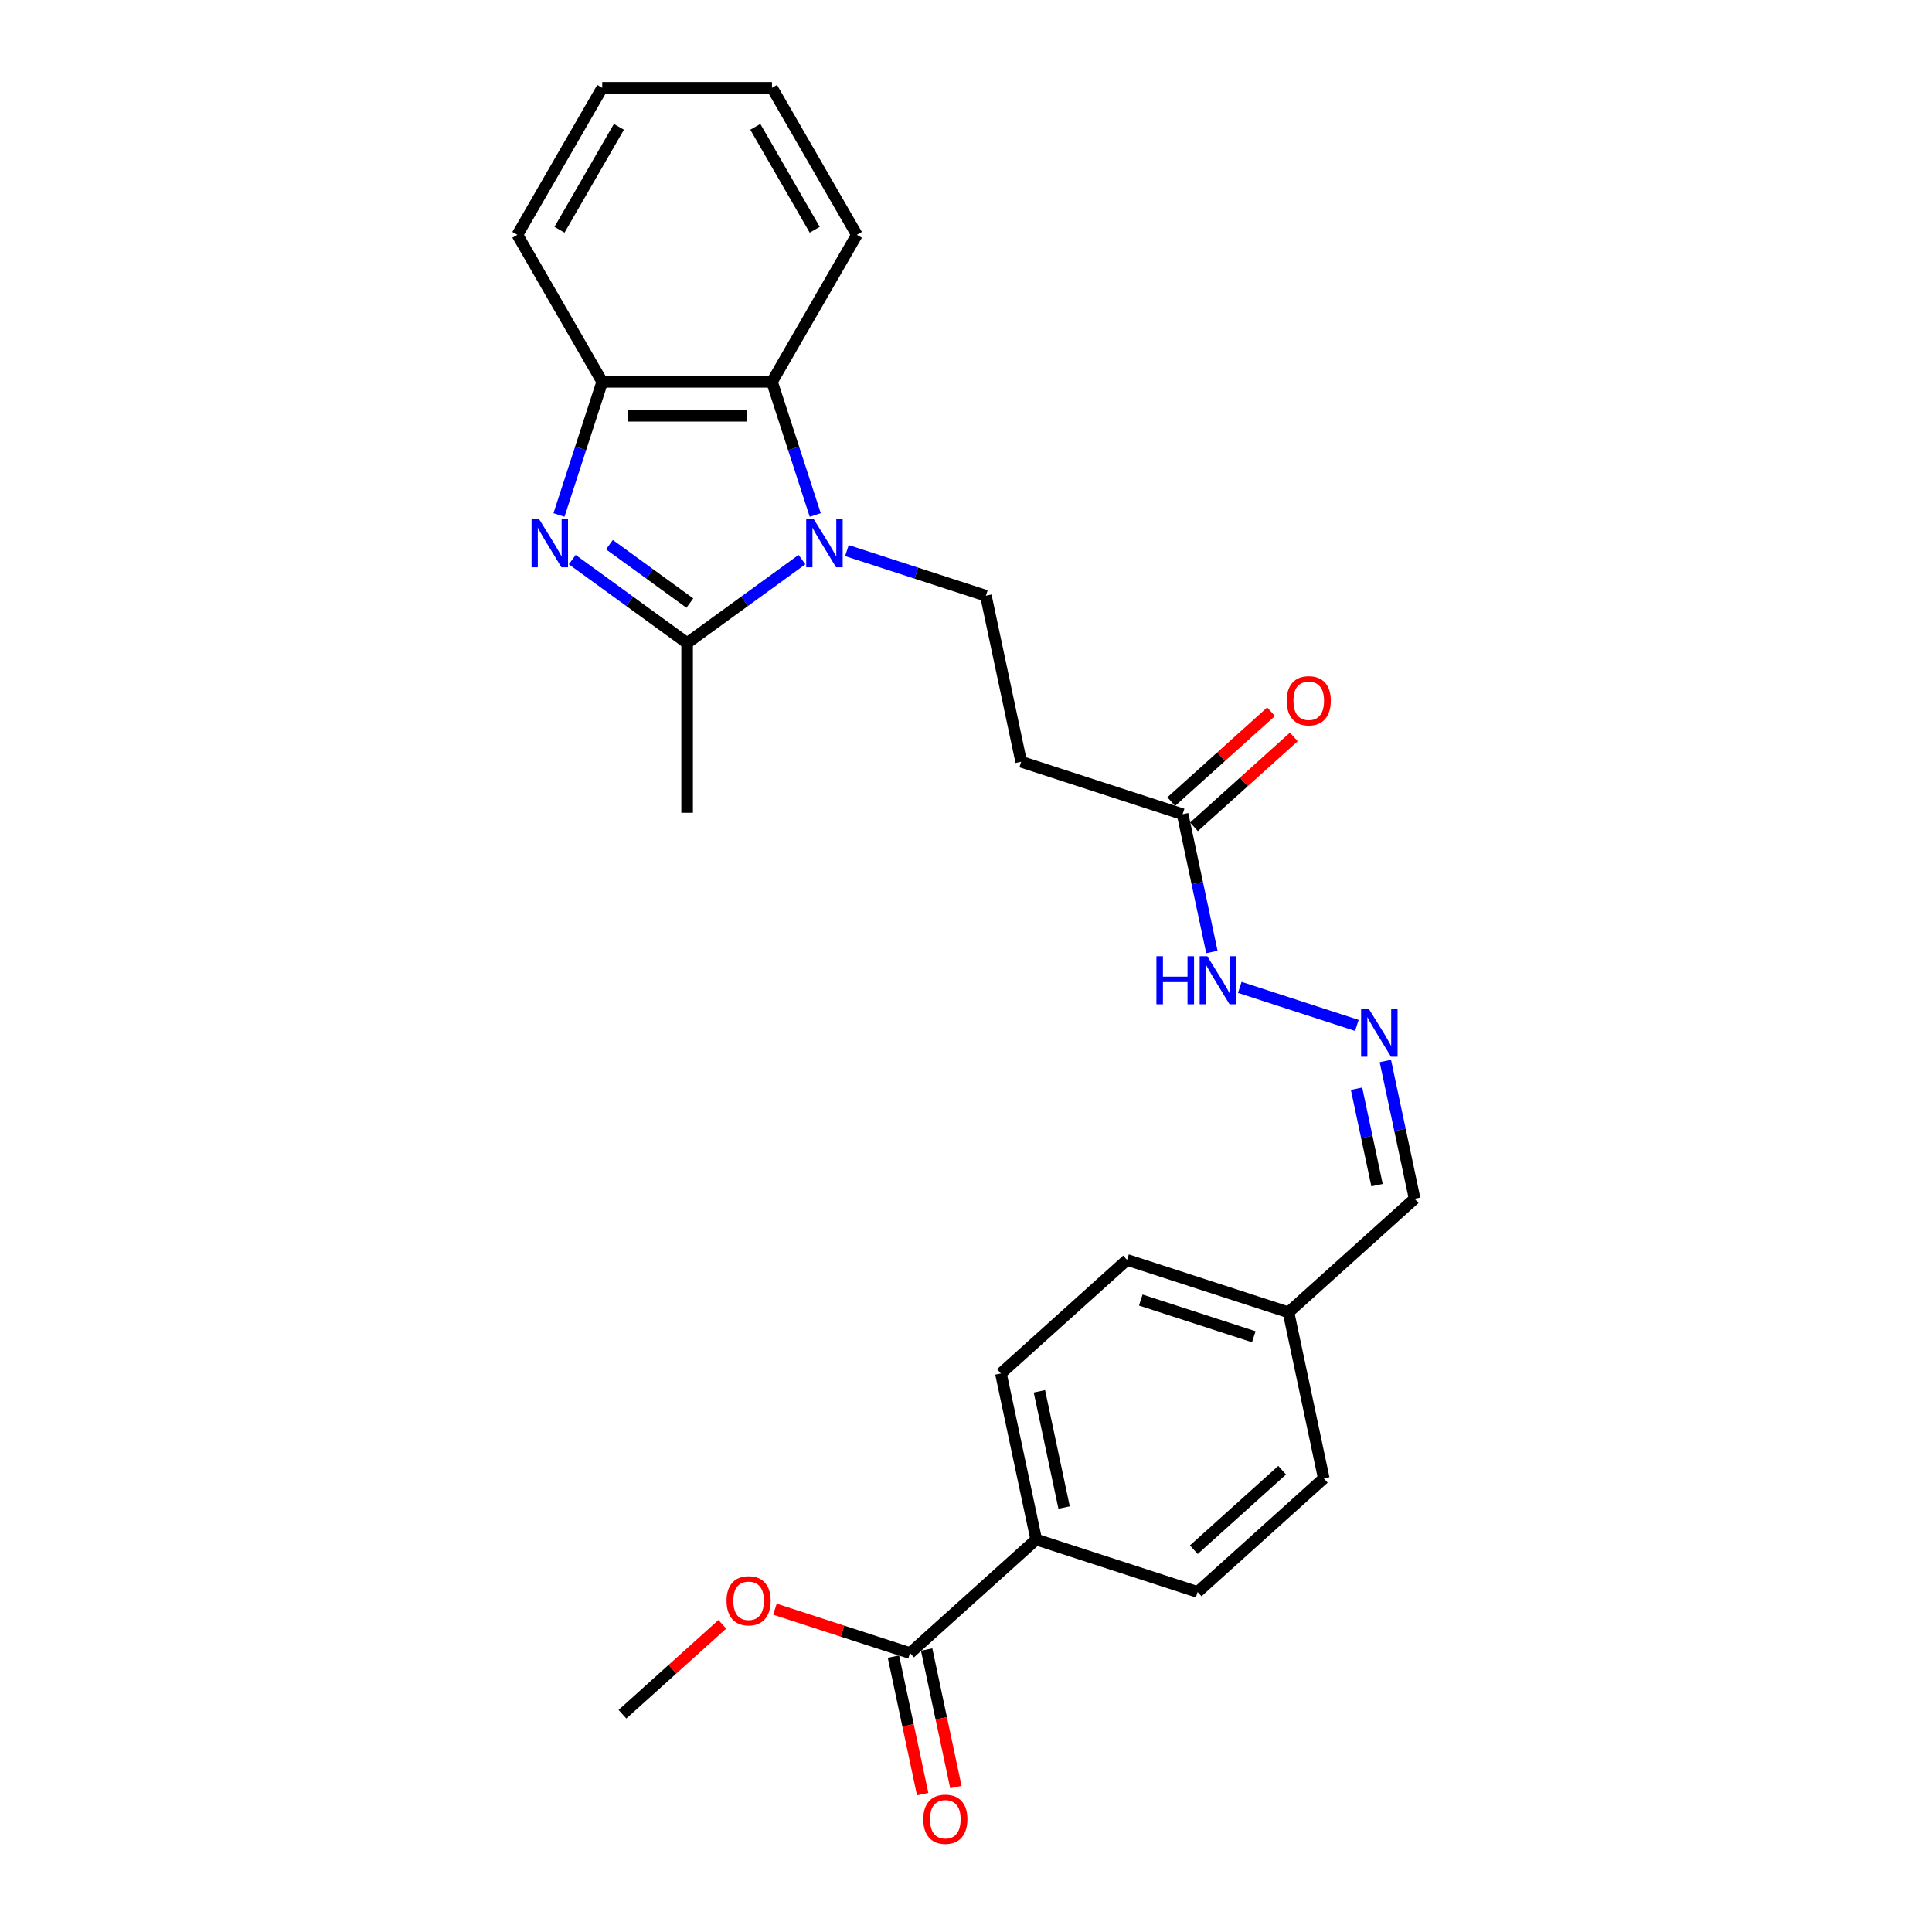 <?xml version='1.0' encoding='iso-8859-1'?>
<svg version='1.1' baseProfile='full'
              xmlns='http://www.w3.org/2000/svg'
                      xmlns:rdkit='http://www.rdkit.org/xml'
                      xmlns:xlink='http://www.w3.org/1999/xlink'
                  xml:space='preserve'
width='1000px' height='1000px' viewBox='0 0 1000 1000'>
<!-- END OF HEADER -->
<rect style='opacity:1.0;fill:#FFFFFF;stroke:none' width='1000' height='1000' x='0' y='0'> </rect>
<path class='bond-1' d='M 415.096,289.648 L 385.371,311.244' style='fill:none;fill-rule:evenodd;stroke:#0000FF;stroke-width:6px;stroke-linecap:butt;stroke-linejoin:miter;stroke-opacity:1' />
<path class='bond-1' d='M 385.371,311.244 L 355.647,332.84' style='fill:none;fill-rule:evenodd;stroke:#000000;stroke-width:6px;stroke-linecap:butt;stroke-linejoin:miter;stroke-opacity:1' />
<path class='bond-2' d='M 421.972,266.558 L 410.775,232.097' style='fill:none;fill-rule:evenodd;stroke:#0000FF;stroke-width:6px;stroke-linecap:butt;stroke-linejoin:miter;stroke-opacity:1' />
<path class='bond-2' d='M 410.775,232.097 L 399.578,197.635' style='fill:none;fill-rule:evenodd;stroke:#000000;stroke-width:6px;stroke-linecap:butt;stroke-linejoin:miter;stroke-opacity:1' />
<path class='bond-4' d='M 438.361,284.976 L 474.326,296.661' style='fill:none;fill-rule:evenodd;stroke:#0000FF;stroke-width:6px;stroke-linecap:butt;stroke-linejoin:miter;stroke-opacity:1' />
<path class='bond-4' d='M 474.326,296.661 L 510.29,308.347' style='fill:none;fill-rule:evenodd;stroke:#000000;stroke-width:6px;stroke-linecap:butt;stroke-linejoin:miter;stroke-opacity:1' />
<path class='bond-0' d='M 296.199,289.648 L 325.923,311.244' style='fill:none;fill-rule:evenodd;stroke:#0000FF;stroke-width:6px;stroke-linecap:butt;stroke-linejoin:miter;stroke-opacity:1' />
<path class='bond-0' d='M 325.923,311.244 L 355.647,332.84' style='fill:none;fill-rule:evenodd;stroke:#000000;stroke-width:6px;stroke-linecap:butt;stroke-linejoin:miter;stroke-opacity:1' />
<path class='bond-0' d='M 315.445,281.91 L 336.252,297.028' style='fill:none;fill-rule:evenodd;stroke:#0000FF;stroke-width:6px;stroke-linecap:butt;stroke-linejoin:miter;stroke-opacity:1' />
<path class='bond-0' d='M 336.252,297.028 L 357.059,312.145' style='fill:none;fill-rule:evenodd;stroke:#000000;stroke-width:6px;stroke-linecap:butt;stroke-linejoin:miter;stroke-opacity:1' />
<path class='bond-26' d='M 289.322,266.558 L 300.519,232.097' style='fill:none;fill-rule:evenodd;stroke:#0000FF;stroke-width:6px;stroke-linecap:butt;stroke-linejoin:miter;stroke-opacity:1' />
<path class='bond-26' d='M 300.519,232.097 L 311.716,197.635' style='fill:none;fill-rule:evenodd;stroke:#000000;stroke-width:6px;stroke-linecap:butt;stroke-linejoin:miter;stroke-opacity:1' />
<path class='bond-18' d='M 355.647,332.84 L 355.647,420.701' style='fill:none;fill-rule:evenodd;stroke:#000000;stroke-width:6px;stroke-linecap:butt;stroke-linejoin:miter;stroke-opacity:1' />
<path class='bond-3' d='M 399.578,197.635 L 311.716,197.635' style='fill:none;fill-rule:evenodd;stroke:#000000;stroke-width:6px;stroke-linecap:butt;stroke-linejoin:miter;stroke-opacity:1' />
<path class='bond-3' d='M 386.399,215.207 L 324.896,215.207' style='fill:none;fill-rule:evenodd;stroke:#000000;stroke-width:6px;stroke-linecap:butt;stroke-linejoin:miter;stroke-opacity:1' />
<path class='bond-21' d='M 399.578,197.635 L 443.509,121.545' style='fill:none;fill-rule:evenodd;stroke:#000000;stroke-width:6px;stroke-linecap:butt;stroke-linejoin:miter;stroke-opacity:1' />
<path class='bond-22' d='M 311.716,197.635 L 267.786,121.545' style='fill:none;fill-rule:evenodd;stroke:#000000;stroke-width:6px;stroke-linecap:butt;stroke-linejoin:miter;stroke-opacity:1' />
<path class='bond-6' d='M 510.29,308.347 L 528.557,394.288' style='fill:none;fill-rule:evenodd;stroke:#000000;stroke-width:6px;stroke-linecap:butt;stroke-linejoin:miter;stroke-opacity:1' />
<path class='bond-5' d='M 471.039,855.636 L 536.333,796.845' style='fill:none;fill-rule:evenodd;stroke:#000000;stroke-width:6px;stroke-linecap:butt;stroke-linejoin:miter;stroke-opacity:1' />
<path class='bond-11' d='M 462.445,857.462 L 470.008,893.044' style='fill:none;fill-rule:evenodd;stroke:#000000;stroke-width:6px;stroke-linecap:butt;stroke-linejoin:miter;stroke-opacity:1' />
<path class='bond-11' d='M 470.008,893.044 L 477.571,928.626' style='fill:none;fill-rule:evenodd;stroke:#FF0000;stroke-width:6px;stroke-linecap:butt;stroke-linejoin:miter;stroke-opacity:1' />
<path class='bond-11' d='M 479.633,853.809 L 487.196,889.39' style='fill:none;fill-rule:evenodd;stroke:#000000;stroke-width:6px;stroke-linecap:butt;stroke-linejoin:miter;stroke-opacity:1' />
<path class='bond-11' d='M 487.196,889.39 L 494.76,924.972' style='fill:none;fill-rule:evenodd;stroke:#FF0000;stroke-width:6px;stroke-linecap:butt;stroke-linejoin:miter;stroke-opacity:1' />
<path class='bond-17' d='M 471.039,855.636 L 436.068,844.273' style='fill:none;fill-rule:evenodd;stroke:#000000;stroke-width:6px;stroke-linecap:butt;stroke-linejoin:miter;stroke-opacity:1' />
<path class='bond-17' d='M 436.068,844.273 L 401.097,832.91' style='fill:none;fill-rule:evenodd;stroke:#FF0000;stroke-width:6px;stroke-linecap:butt;stroke-linejoin:miter;stroke-opacity:1' />
<path class='bond-7' d='M 528.557,394.288 L 612.118,421.439' style='fill:none;fill-rule:evenodd;stroke:#000000;stroke-width:6px;stroke-linecap:butt;stroke-linejoin:miter;stroke-opacity:1' />
<path class='bond-10' d='M 612.118,421.439 L 619.696,457.091' style='fill:none;fill-rule:evenodd;stroke:#000000;stroke-width:6px;stroke-linecap:butt;stroke-linejoin:miter;stroke-opacity:1' />
<path class='bond-10' d='M 619.696,457.091 L 627.274,492.743' style='fill:none;fill-rule:evenodd;stroke:#0000FF;stroke-width:6px;stroke-linecap:butt;stroke-linejoin:miter;stroke-opacity:1' />
<path class='bond-12' d='M 617.997,427.968 L 643.835,404.704' style='fill:none;fill-rule:evenodd;stroke:#000000;stroke-width:6px;stroke-linecap:butt;stroke-linejoin:miter;stroke-opacity:1' />
<path class='bond-12' d='M 643.835,404.704 L 669.673,381.44' style='fill:none;fill-rule:evenodd;stroke:#FF0000;stroke-width:6px;stroke-linecap:butt;stroke-linejoin:miter;stroke-opacity:1' />
<path class='bond-12' d='M 606.239,414.91 L 632.077,391.645' style='fill:none;fill-rule:evenodd;stroke:#000000;stroke-width:6px;stroke-linecap:butt;stroke-linejoin:miter;stroke-opacity:1' />
<path class='bond-12' d='M 632.077,391.645 L 657.914,368.381' style='fill:none;fill-rule:evenodd;stroke:#FF0000;stroke-width:6px;stroke-linecap:butt;stroke-linejoin:miter;stroke-opacity:1' />
<path class='bond-8' d='M 702.314,530.751 L 641.713,511.061' style='fill:none;fill-rule:evenodd;stroke:#0000FF;stroke-width:6px;stroke-linecap:butt;stroke-linejoin:miter;stroke-opacity:1' />
<path class='bond-15' d='M 717.058,549.169 L 724.636,584.821' style='fill:none;fill-rule:evenodd;stroke:#0000FF;stroke-width:6px;stroke-linecap:butt;stroke-linejoin:miter;stroke-opacity:1' />
<path class='bond-15' d='M 724.636,584.821 L 732.214,620.473' style='fill:none;fill-rule:evenodd;stroke:#000000;stroke-width:6px;stroke-linecap:butt;stroke-linejoin:miter;stroke-opacity:1' />
<path class='bond-15' d='M 702.143,563.518 L 707.448,588.474' style='fill:none;fill-rule:evenodd;stroke:#0000FF;stroke-width:6px;stroke-linecap:butt;stroke-linejoin:miter;stroke-opacity:1' />
<path class='bond-15' d='M 707.448,588.474 L 712.753,613.43' style='fill:none;fill-rule:evenodd;stroke:#000000;stroke-width:6px;stroke-linecap:butt;stroke-linejoin:miter;stroke-opacity:1' />
<path class='bond-9' d='M 536.333,796.845 L 518.066,710.903' style='fill:none;fill-rule:evenodd;stroke:#000000;stroke-width:6px;stroke-linecap:butt;stroke-linejoin:miter;stroke-opacity:1' />
<path class='bond-9' d='M 550.781,780.3 L 537.994,720.141' style='fill:none;fill-rule:evenodd;stroke:#000000;stroke-width:6px;stroke-linecap:butt;stroke-linejoin:miter;stroke-opacity:1' />
<path class='bond-28' d='M 536.333,796.845 L 619.894,823.996' style='fill:none;fill-rule:evenodd;stroke:#000000;stroke-width:6px;stroke-linecap:butt;stroke-linejoin:miter;stroke-opacity:1' />
<path class='bond-13' d='M 619.894,823.996 L 685.188,765.205' style='fill:none;fill-rule:evenodd;stroke:#000000;stroke-width:6px;stroke-linecap:butt;stroke-linejoin:miter;stroke-opacity:1' />
<path class='bond-13' d='M 617.93,802.118 L 663.636,760.965' style='fill:none;fill-rule:evenodd;stroke:#000000;stroke-width:6px;stroke-linecap:butt;stroke-linejoin:miter;stroke-opacity:1' />
<path class='bond-14' d='M 518.066,710.903 L 583.359,652.113' style='fill:none;fill-rule:evenodd;stroke:#000000;stroke-width:6px;stroke-linecap:butt;stroke-linejoin:miter;stroke-opacity:1' />
<path class='bond-16' d='M 732.214,620.473 L 666.921,679.263' style='fill:none;fill-rule:evenodd;stroke:#000000;stroke-width:6px;stroke-linecap:butt;stroke-linejoin:miter;stroke-opacity:1' />
<path class='bond-19' d='M 666.921,679.263 L 685.188,765.205' style='fill:none;fill-rule:evenodd;stroke:#000000;stroke-width:6px;stroke-linecap:butt;stroke-linejoin:miter;stroke-opacity:1' />
<path class='bond-20' d='M 666.921,679.263 L 583.359,652.113' style='fill:none;fill-rule:evenodd;stroke:#000000;stroke-width:6px;stroke-linecap:butt;stroke-linejoin:miter;stroke-opacity:1' />
<path class='bond-20' d='M 648.956,691.903 L 590.463,672.898' style='fill:none;fill-rule:evenodd;stroke:#000000;stroke-width:6px;stroke-linecap:butt;stroke-linejoin:miter;stroke-opacity:1' />
<path class='bond-23' d='M 373.86,840.747 L 348.022,864.011' style='fill:none;fill-rule:evenodd;stroke:#FF0000;stroke-width:6px;stroke-linecap:butt;stroke-linejoin:miter;stroke-opacity:1' />
<path class='bond-23' d='M 348.022,864.011 L 322.184,887.276' style='fill:none;fill-rule:evenodd;stroke:#000000;stroke-width:6px;stroke-linecap:butt;stroke-linejoin:miter;stroke-opacity:1' />
<path class='bond-24' d='M 443.509,121.545 L 399.578,45.455' style='fill:none;fill-rule:evenodd;stroke:#000000;stroke-width:6px;stroke-linecap:butt;stroke-linejoin:miter;stroke-opacity:1' />
<path class='bond-24' d='M 421.701,118.917 L 390.949,65.654' style='fill:none;fill-rule:evenodd;stroke:#000000;stroke-width:6px;stroke-linecap:butt;stroke-linejoin:miter;stroke-opacity:1' />
<path class='bond-27' d='M 267.786,121.545 L 311.716,45.455' style='fill:none;fill-rule:evenodd;stroke:#000000;stroke-width:6px;stroke-linecap:butt;stroke-linejoin:miter;stroke-opacity:1' />
<path class='bond-27' d='M 289.593,118.917 L 320.345,65.654' style='fill:none;fill-rule:evenodd;stroke:#000000;stroke-width:6px;stroke-linecap:butt;stroke-linejoin:miter;stroke-opacity:1' />
<path class='bond-25' d='M 399.578,45.455 L 311.716,45.455' style='fill:none;fill-rule:evenodd;stroke:#000000;stroke-width:6px;stroke-linecap:butt;stroke-linejoin:miter;stroke-opacity:1' />
<path  class='atom-0' d='M 421.228 268.755
L 429.382 281.934
Q 430.19 283.235, 431.491 285.589
Q 432.791 287.944, 432.861 288.085
L 432.861 268.755
L 436.165 268.755
L 436.165 293.637
L 432.756 293.637
L 424.005 279.228
Q 422.986 277.541, 421.896 275.608
Q 420.842 273.675, 420.525 273.078
L 420.525 293.637
L 417.292 293.637
L 417.292 268.755
L 421.228 268.755
' fill='#0000FF'/>
<path  class='atom-1' d='M 279.066 268.755
L 287.219 281.934
Q 288.027 283.235, 289.328 285.589
Q 290.628 287.944, 290.698 288.085
L 290.698 268.755
L 294.002 268.755
L 294.002 293.637
L 290.593 293.637
L 281.842 279.228
Q 280.823 277.541, 279.733 275.608
Q 278.679 273.675, 278.363 273.078
L 278.363 293.637
L 275.129 293.637
L 275.129 268.755
L 279.066 268.755
' fill='#0000FF'/>
<path  class='atom-9' d='M 708.447 522.09
L 716.6 535.269
Q 717.409 536.57, 718.709 538.924
Q 720.009 541.279, 720.08 541.419
L 720.08 522.09
L 723.383 522.09
L 723.383 546.972
L 719.974 546.972
L 711.223 532.563
Q 710.204 530.876, 709.115 528.943
Q 708.06 527.01, 707.744 526.413
L 707.744 546.972
L 704.511 546.972
L 704.511 522.09
L 708.447 522.09
' fill='#0000FF'/>
<path  class='atom-11' d='M 598.562 494.939
L 601.936 494.939
L 601.936 505.518
L 614.659 505.518
L 614.659 494.939
L 618.032 494.939
L 618.032 519.822
L 614.659 519.822
L 614.659 508.329
L 601.936 508.329
L 601.936 519.822
L 598.562 519.822
L 598.562 494.939
' fill='#0000FF'/>
<path  class='atom-11' d='M 624.886 494.939
L 633.039 508.118
Q 633.847 509.419, 635.148 511.774
Q 636.448 514.128, 636.518 514.269
L 636.518 494.939
L 639.822 494.939
L 639.822 519.822
L 636.413 519.822
L 627.662 505.412
Q 626.643 503.725, 625.553 501.792
Q 624.499 499.86, 624.183 499.262
L 624.183 519.822
L 620.949 519.822
L 620.949 494.939
L 624.886 494.939
' fill='#0000FF'/>
<path  class='atom-12' d='M 477.885 941.647
Q 477.885 935.673, 480.837 932.334
Q 483.789 928.995, 489.307 928.995
Q 494.824 928.995, 497.777 932.334
Q 500.729 935.673, 500.729 941.647
Q 500.729 947.692, 497.741 951.136
Q 494.754 954.545, 489.307 954.545
Q 483.824 954.545, 480.837 951.136
Q 477.885 947.727, 477.885 941.647
M 489.307 951.734
Q 493.102 951.734, 495.141 949.203
Q 497.214 946.638, 497.214 941.647
Q 497.214 936.762, 495.141 934.302
Q 493.102 931.807, 489.307 931.807
Q 485.511 931.807, 483.438 934.267
Q 481.399 936.727, 481.399 941.647
Q 481.399 946.673, 483.438 949.203
Q 485.511 951.734, 489.307 951.734
' fill='#FF0000'/>
<path  class='atom-13' d='M 665.99 362.719
Q 665.99 356.744, 668.942 353.405
Q 671.894 350.066, 677.412 350.066
Q 682.93 350.066, 685.882 353.405
Q 688.834 356.744, 688.834 362.719
Q 688.834 368.763, 685.847 372.208
Q 682.859 375.617, 677.412 375.617
Q 671.93 375.617, 668.942 372.208
Q 665.99 368.799, 665.99 362.719
M 677.412 372.805
Q 681.208 372.805, 683.246 370.275
Q 685.32 367.709, 685.32 362.719
Q 685.32 357.833, 683.246 355.373
Q 681.208 352.878, 677.412 352.878
Q 673.616 352.878, 671.543 355.338
Q 669.505 357.798, 669.505 362.719
Q 669.505 367.744, 671.543 370.275
Q 673.616 372.805, 677.412 372.805
' fill='#FF0000'/>
<path  class='atom-18' d='M 376.056 828.555
Q 376.056 822.581, 379.008 819.242
Q 381.96 815.903, 387.478 815.903
Q 392.996 815.903, 395.948 819.242
Q 398.9 822.581, 398.9 828.555
Q 398.9 834.6, 395.913 838.044
Q 392.925 841.453, 387.478 841.453
Q 381.996 841.453, 379.008 838.044
Q 376.056 834.635, 376.056 828.555
M 387.478 838.642
Q 391.274 838.642, 393.312 836.111
Q 395.386 833.546, 395.386 828.555
Q 395.386 823.67, 393.312 821.21
Q 391.274 818.715, 387.478 818.715
Q 383.682 818.715, 381.609 821.175
Q 379.571 823.635, 379.571 828.555
Q 379.571 833.581, 381.609 836.111
Q 383.682 838.642, 387.478 838.642
' fill='#FF0000'/>
</svg>
